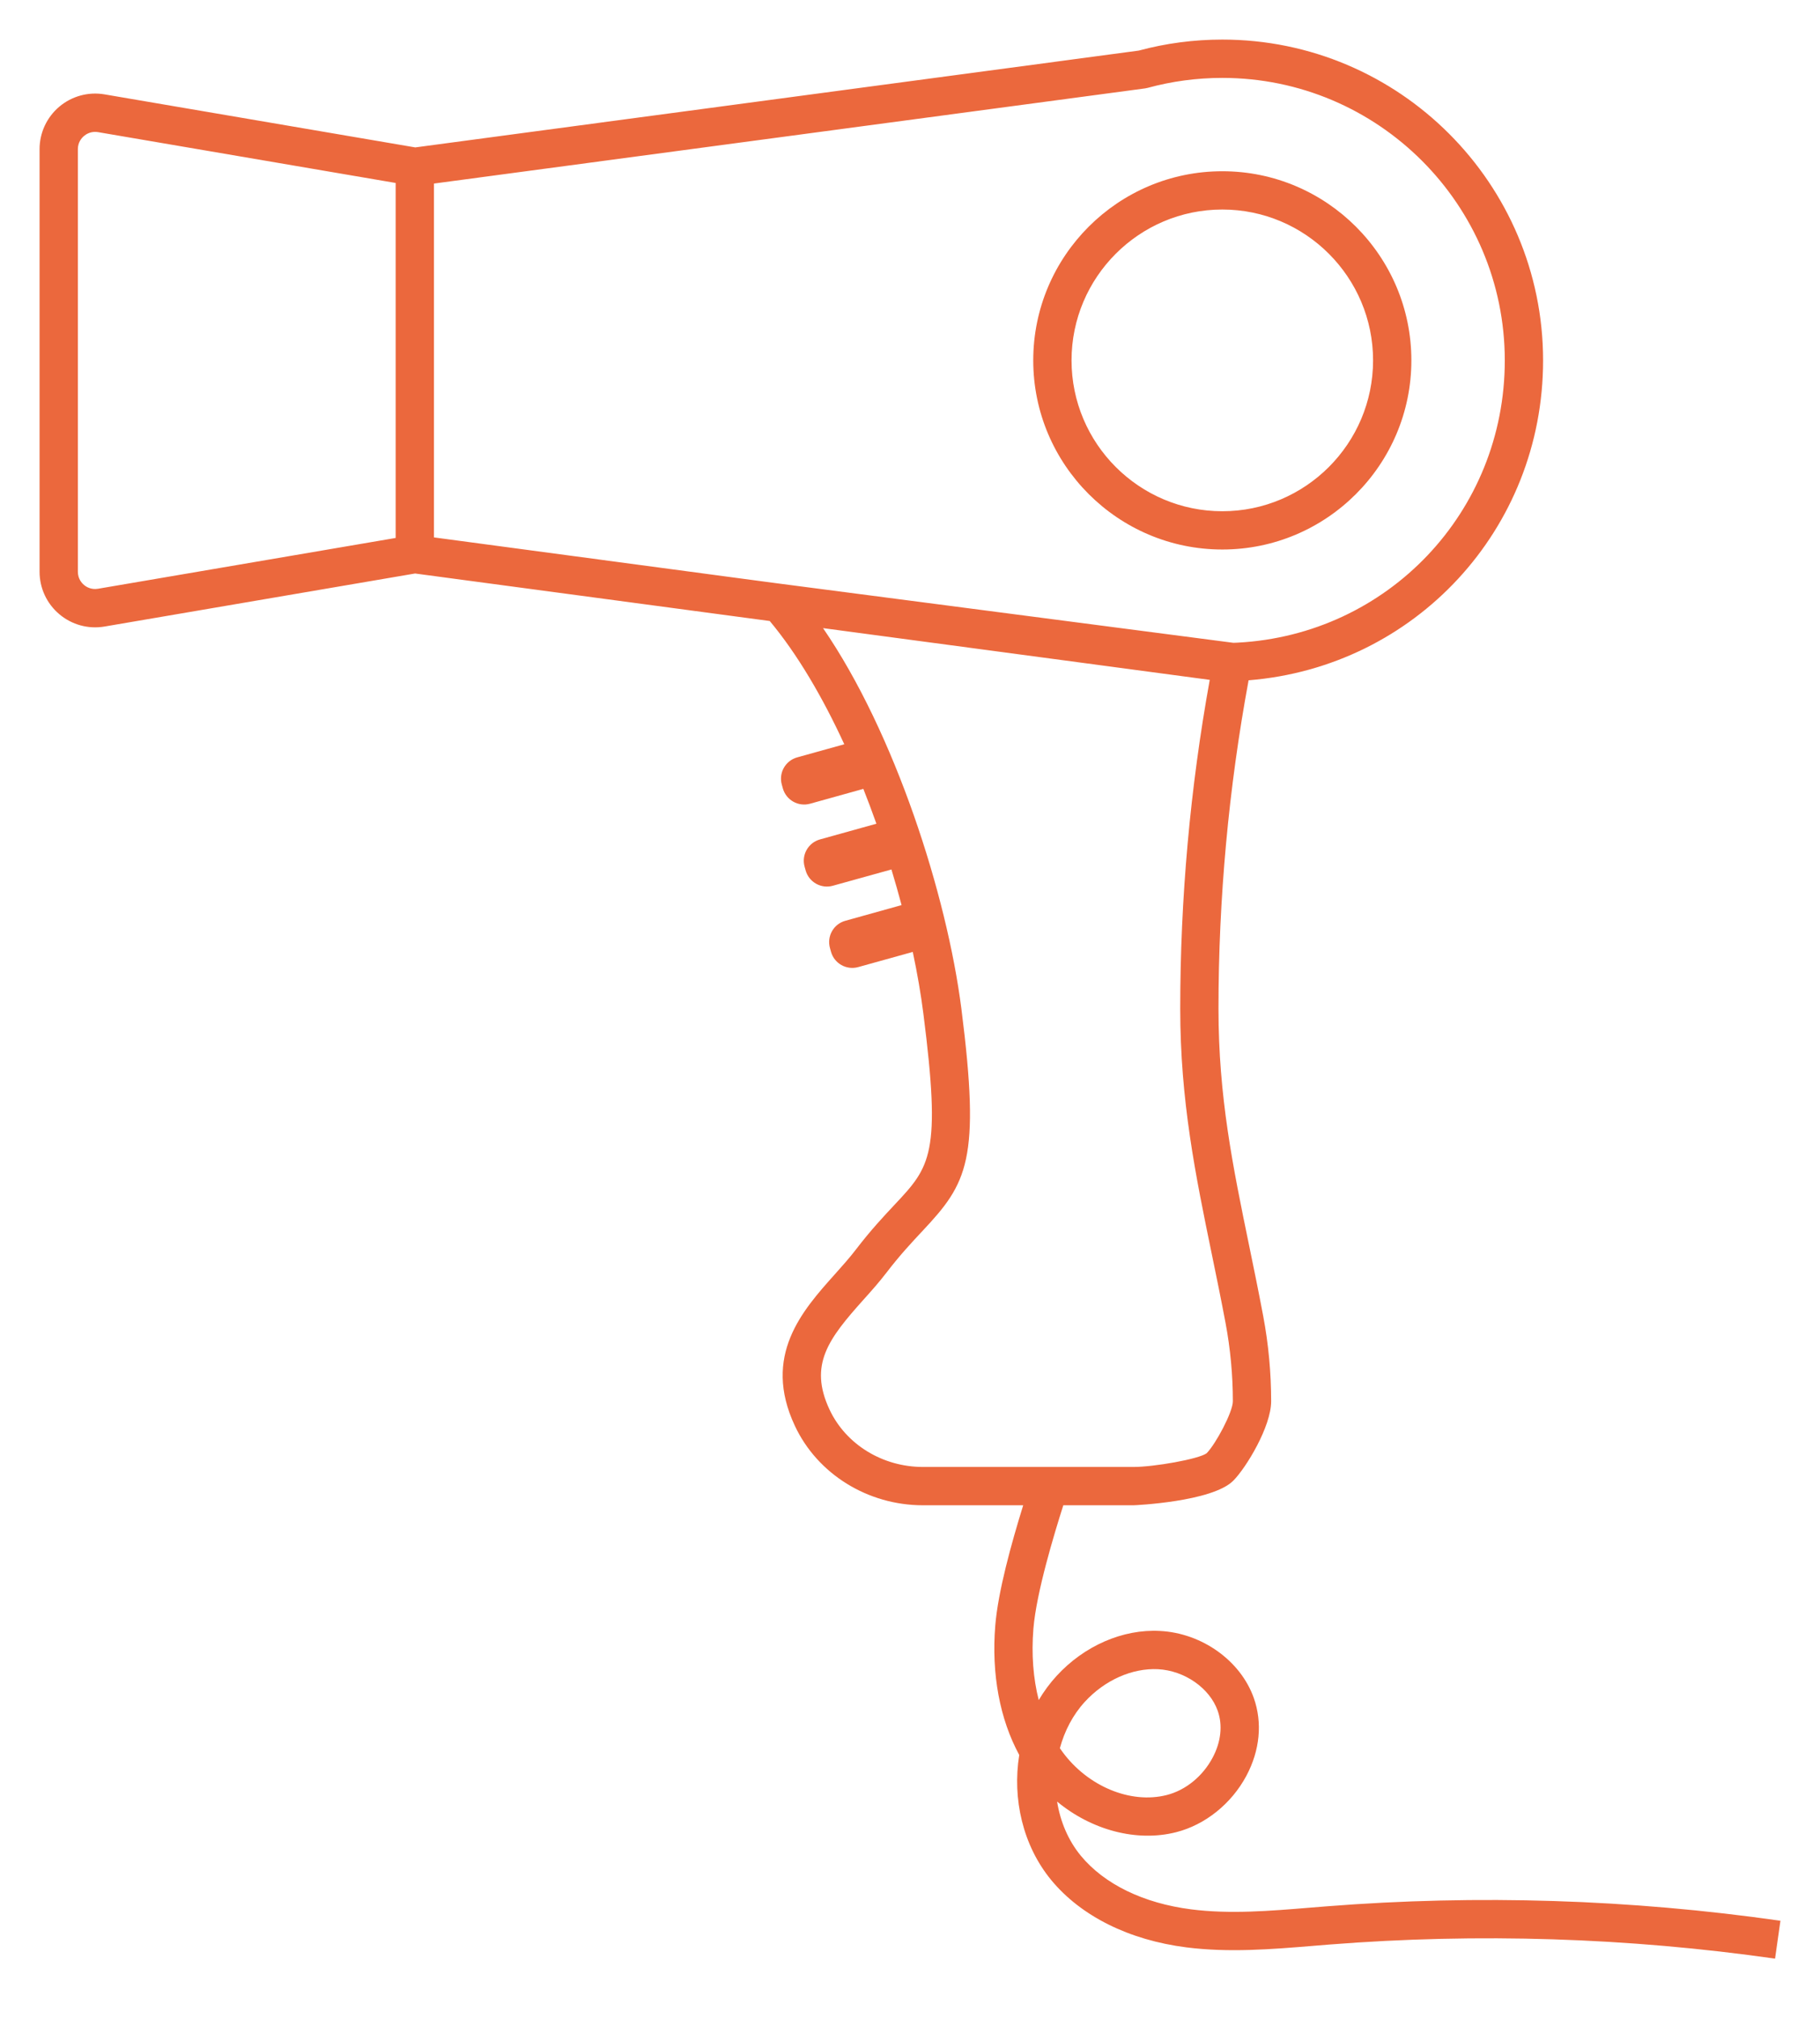 <?xml version="1.0" encoding="UTF-8" standalone="no"?>
<svg xmlns="http://www.w3.org/2000/svg" xmlns:xlink="http://www.w3.org/1999/xlink" xmlns:serif="http://www.serif.com/" width="100%" height="100%" viewBox="0 0 46 51" version="1.1" xml:space="preserve" style="fill-rule:evenodd;clip-rule:evenodd;stroke-linejoin:round;stroke-miterlimit:2;">
  <path d="M19.455,15.688l-0.047,-0.006l-8.917,-1.194l-7.849,1.34c-0.409,0.07 -0.826,-0.044 -1.143,-0.312c-0.317,-0.267 -0.499,-0.658 -0.499,-1.074l0,-10.673c0,-0.415 0.182,-0.806 0.499,-1.074c0.317,-0.267 0.734,-0.381 1.143,-0.311l7.854,1.34l18.286,-2.446c0.685,-0.185 1.395,-0.278 2.112,-0.278c4.47,0 8.107,3.636 8.107,8.106c0,4.266 -3.239,7.743 -7.443,8.08c-0.505,2.728 -0.761,5.517 -0.761,8.296c0,2.226 0.361,3.978 0.779,6.006c0.117,0.566 0.236,1.147 0.351,1.757c0.134,0.71 0.201,1.435 0.201,2.155c0,0.637 -0.629,1.676 -0.958,2.007c-0.535,0.535 -2.501,0.62 -2.52,0.62l-1.775,0c-0.222,0.699 -0.681,2.198 -0.756,3.119c-0.052,0.644 -0.005,1.255 0.135,1.802c0.128,-0.217 0.278,-0.421 0.45,-0.609c0.697,-0.761 1.675,-1.189 2.614,-1.137c1.062,0.054 2.037,0.751 2.371,1.692c0.222,0.627 0.156,1.325 -0.188,1.969c-0.377,0.704 -1.04,1.237 -1.775,1.423c-1.003,0.255 -2.143,-0.057 -3.008,-0.774c0.08,0.502 0.28,0.981 0.6,1.369c0.595,0.72 1.584,1.2 2.787,1.354c0.976,0.125 2.002,0.04 2.995,-0.042l0.436,-0.035c3.816,-0.3 7.673,-0.177 11.464,0.365l-0.136,0.957c-3.721,-0.531 -7.506,-0.651 -11.252,-0.357l-0.432,0.035c-1.043,0.086 -2.121,0.174 -3.198,0.037c-1.447,-0.185 -2.658,-0.788 -3.41,-1.697c-0.721,-0.873 -0.989,-2.056 -0.811,-3.163c-0.492,-0.906 -0.705,-2.044 -0.606,-3.267c0.07,-0.862 0.404,-2.066 0.706,-3.041l-2.533,0c-1.395,0 -2.667,-0.788 -3.238,-2.007c-0.831,-1.772 0.191,-2.913 1.011,-3.829c0.194,-0.217 0.377,-0.422 0.536,-0.63c0.371,-0.485 0.703,-0.838 0.969,-1.122c0.912,-0.971 1.187,-1.265 0.732,-4.832c-0.062,-0.488 -0.152,-1.013 -0.268,-1.559l-1.379,0.383c-0.297,0.083 -0.606,-0.091 -0.688,-0.388l-0.026,-0.094c-0.083,-0.298 0.091,-0.606 0.389,-0.688l1.421,-0.396c-0.079,-0.297 -0.165,-0.598 -0.256,-0.9l-1.481,0.411c-0.297,0.083 -0.605,-0.091 -0.688,-0.388l-0.026,-0.094c-0.083,-0.298 0.092,-0.605 0.389,-0.688l1.426,-0.397c-0.105,-0.295 -0.215,-0.589 -0.33,-0.88l-1.347,0.375c-0.297,0.082 -0.605,-0.091 -0.688,-0.389l-0.026,-0.094c-0.083,-0.297 0.091,-0.605 0.389,-0.688l1.19,-0.331c-0.548,-1.19 -1.185,-2.277 -1.884,-3.114Zm7.333,28.476c0.021,0.03 0.042,0.06 0.063,0.089c0.641,0.876 1.726,1.326 2.637,1.094c0.476,-0.12 0.909,-0.472 1.159,-0.941c0.214,-0.4 0.26,-0.822 0.13,-1.188c-0.203,-0.574 -0.838,-1.015 -1.509,-1.05c-0.652,-0.032 -1.346,0.275 -1.85,0.825c-0.302,0.329 -0.512,0.736 -0.63,1.171Zm-5.986,-28.296c1.817,2.645 3.13,6.741 3.497,9.617c0.488,3.836 0.152,4.403 -0.987,5.616c-0.264,0.282 -0.564,0.602 -0.906,1.048c-0.182,0.238 -0.386,0.467 -0.584,0.687c-0.877,0.98 -1.388,1.638 -0.856,2.773c0.413,0.881 1.34,1.45 2.362,1.45l5.322,0c0.511,0 1.644,-0.197 1.847,-0.346c0.232,-0.236 0.663,-1.042 0.663,-1.313c0,-0.66 -0.062,-1.325 -0.184,-1.976c-0.114,-0.604 -0.232,-1.18 -0.348,-1.741c-0.411,-1.993 -0.798,-3.876 -0.798,-6.201c0,-2.782 0.251,-5.573 0.746,-8.307l-9.774,-1.307Zm10.475,0.367c3.8,-0.199 6.756,-3.304 6.756,-7.129c0,-3.936 -3.203,-7.138 -7.139,-7.138c-0.641,0 -1.276,0.085 -1.888,0.252l-0.064,0.013l-17.974,2.404l0,8.939l7.525,1.007l-0.001,0l1.135,0.151l11.547,1.505l0.103,-0.004Zm-28.875,-12.903c-0.134,0 -0.23,0.062 -0.279,0.103c-0.058,0.049 -0.155,0.157 -0.155,0.334l0,10.673c0,0.177 0.097,0.286 0.155,0.335c0.058,0.049 0.181,0.126 0.356,0.096l7.521,-1.283l0,-8.968l-7.521,-1.284c-0.027,-0.004 -0.052,-0.006 -0.077,-0.006Zm28.492,10.55c-2.635,0 -4.779,-2.143 -4.779,-4.778c0,-2.635 2.144,-4.778 4.779,-4.778c2.635,0 4.778,2.143 4.778,4.778c0,2.635 -2.143,4.778 -4.778,4.778Zm0,-8.589c-2.102,0 -3.811,1.71 -3.811,3.811c0,2.101 1.709,3.811 3.811,3.811c2.101,0 3.81,-1.71 3.81,-3.811c0,-2.101 -1.709,-3.811 -3.81,-3.811Z" style="fill:#eb683d;fill-rule:nonzero;"></path>
</svg>
